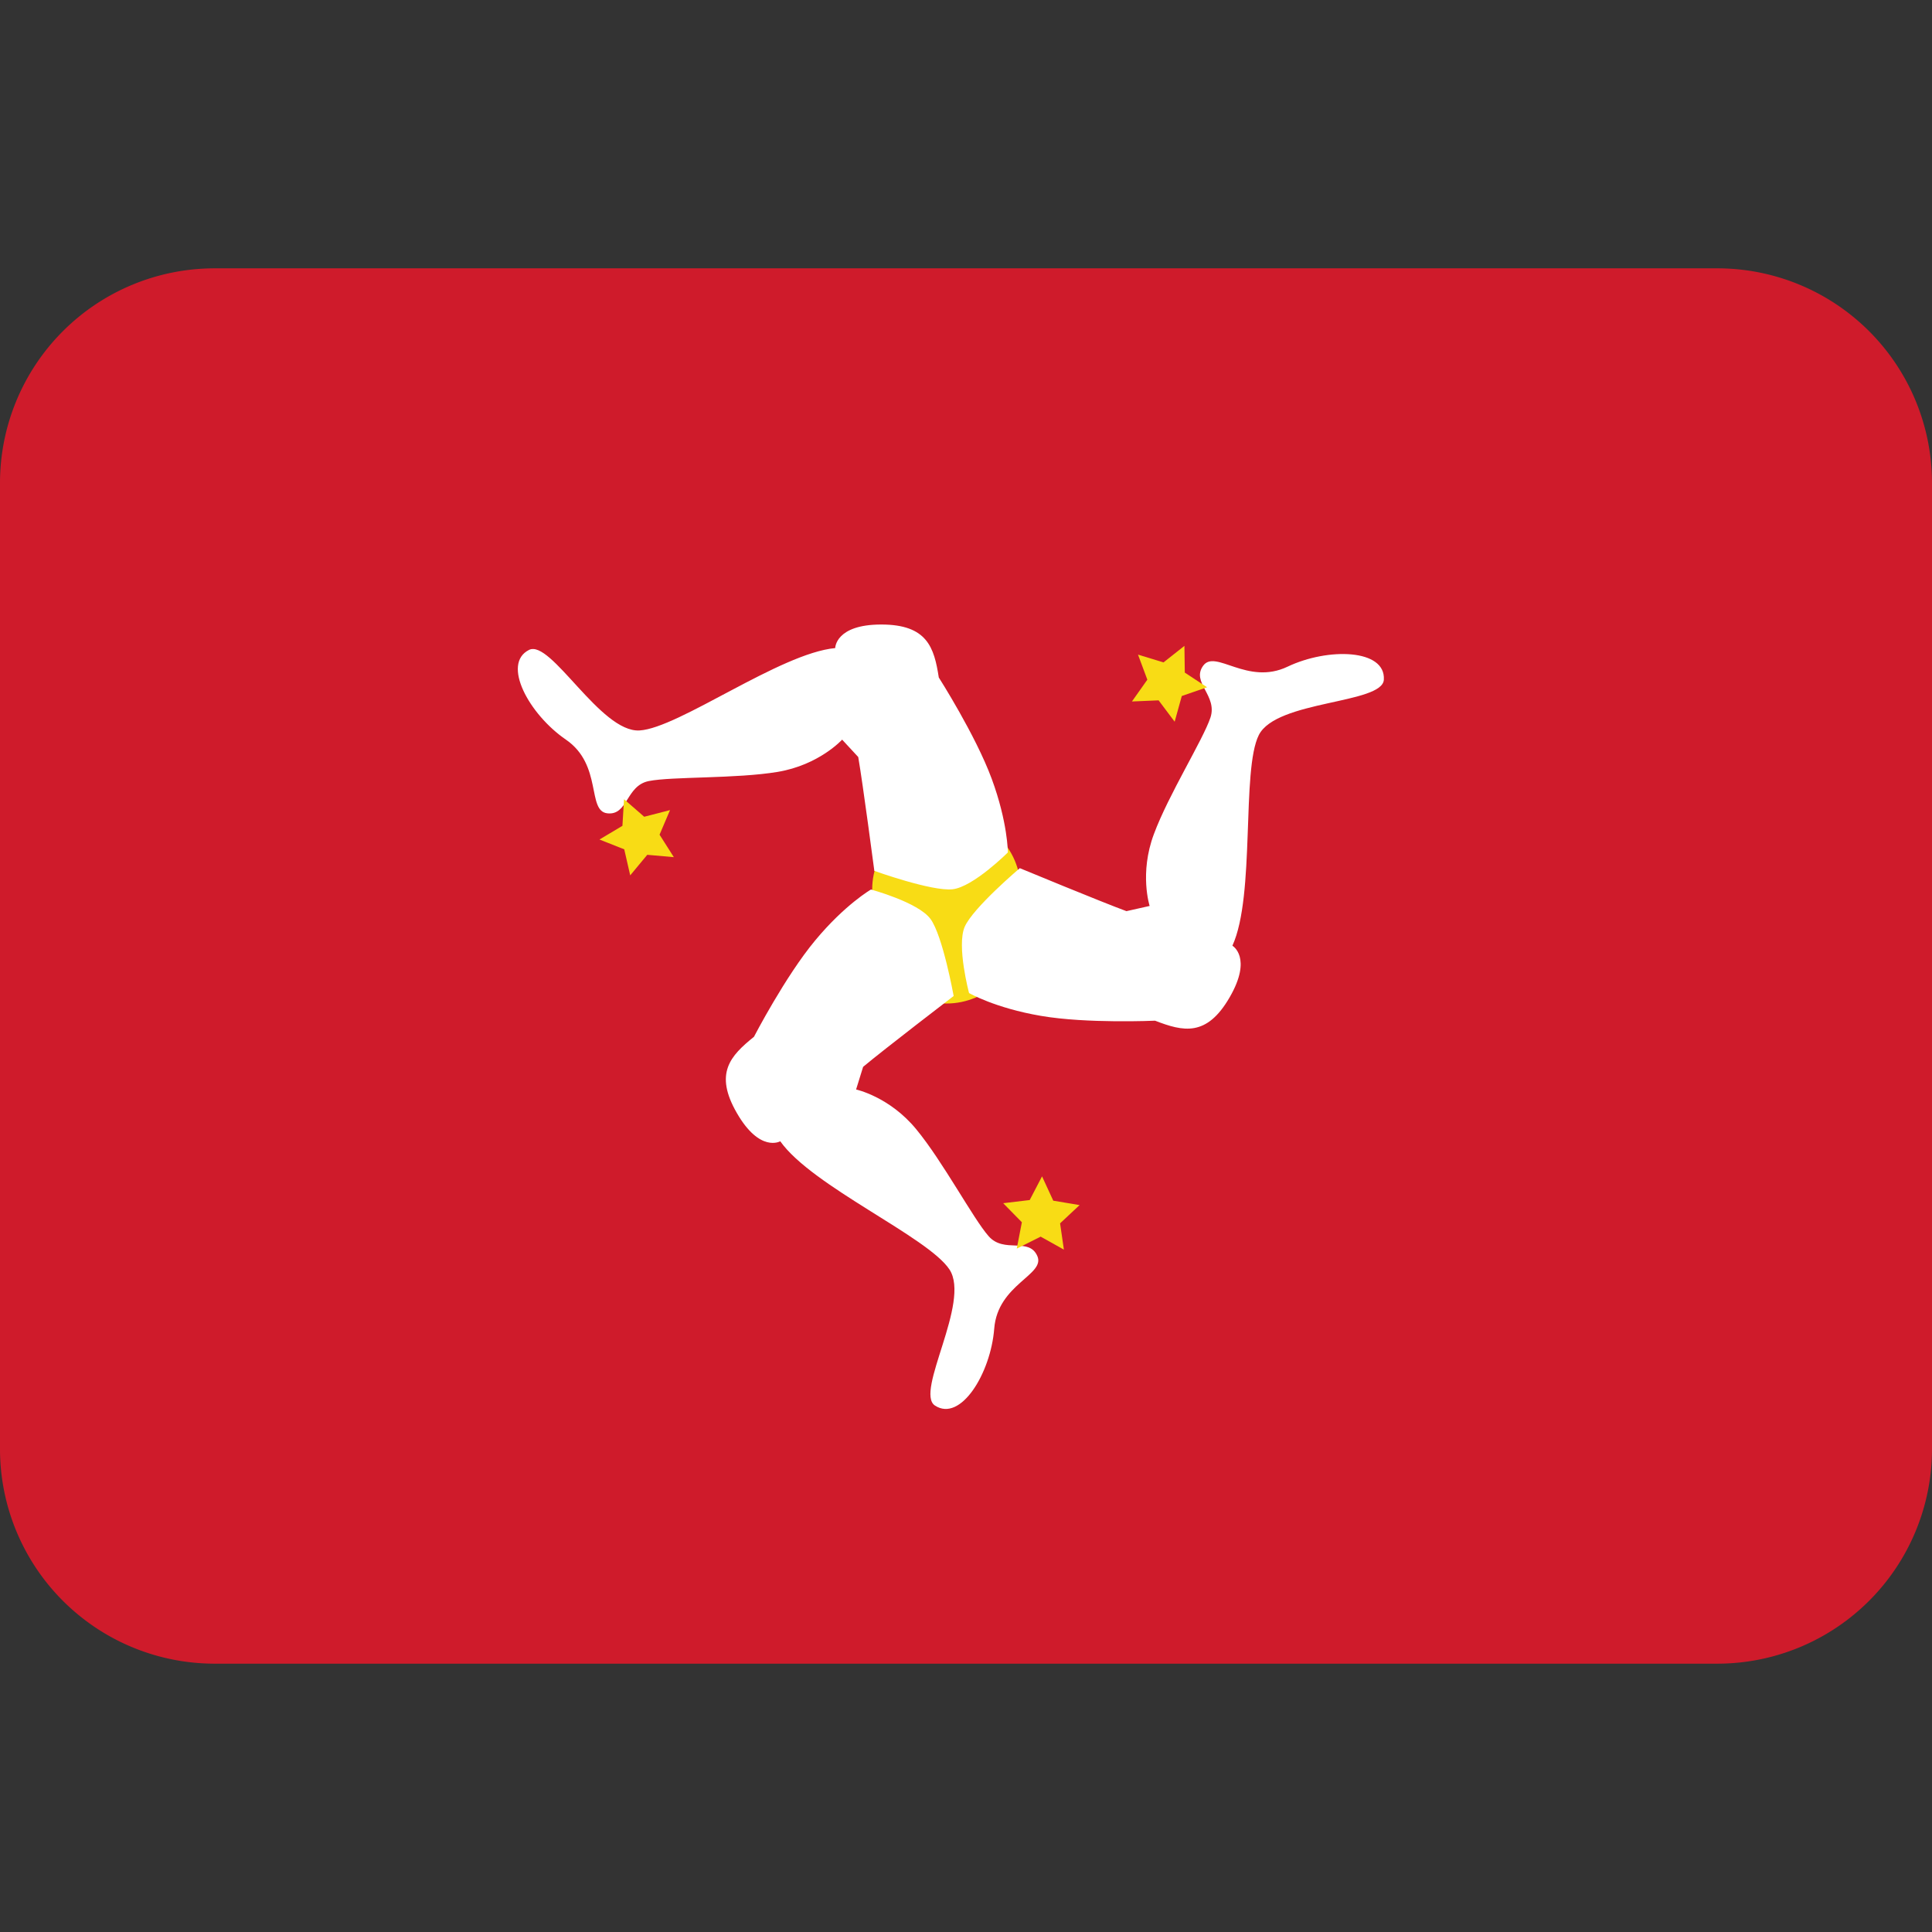 <svg xmlns="http://www.w3.org/2000/svg" viewBox="0 0 36 36"><rect x="0" y="0" width="36" height="36" fill="#333333" stroke="none"/><path fill="#CF1B2B" d="M36 27a4 4 0 0 1-4 4H4a4 4 0 0 1-4-4V9a4 4 0 0 1 4-4h28a4 4 0 0 1 4 4v18z"/><circle cx="17.635" cy="16.575" r="1.383" fill="#F8DC15"/><circle cx="17.635" cy="17.316" r="1.383" fill="#F8DC15"/><path fill="#FFF" d="M9.858 12.11c.407-.204 1.33 1.544 2.059 1.501.729-.043 2.616-1.439 3.646-1.535 0 0 0-.439.858-.439s.986.43 1.072.987c0 0 .685 1.072.986 1.887.301.815.301 1.373.301 1.373s-.644.643-1.03.686c-.386.043-1.458-.343-1.458-.343s-.214-1.626-.3-2.121l-.3-.324s-.428.472-1.201.601c-.773.129-1.973.085-2.402.171-.429.086-.386.644-.772.601-.386-.043-.085-.901-.772-1.373-.687-.471-1.202-1.415-.687-1.672zm7.563 14.08c-.38-.252.672-1.926.271-2.535-.402-.609-2.555-1.545-3.153-2.389 0 0-.379.219-.808-.525-.429-.742-.121-1.068.318-1.422 0 0 .585-1.129 1.142-1.797.555-.668 1.038-.947 1.038-.947s.879.236 1.109.548c.23.312.432 1.436.432 1.436s-1.301.997-1.687 1.32l-.131.422s.623.135 1.12.74c.499.604 1.061 1.666 1.35 1.994.289.328.75.012.907.369.156.353-.738.523-.803 1.353-.065.831-.625 1.749-1.105 1.433zm8.365-13.525c-.027.455-2.003.38-2.33 1.032-.327.653-.062 2.985-.492 3.925 0 0 .379.218-.051.961-.429.743-.865.639-1.39.436 0 0-1.271.058-2.128-.09-.856-.146-1.338-.425-1.338-.425s-.235-.879-.081-1.235c.156-.355 1.027-1.092 1.027-1.092s1.516.628 1.987.801l.432-.097s-.196-.608.08-1.341c.273-.734.912-1.751 1.052-2.166.14-.415-.363-.656-.134-.97.229-.313.822.377 1.573.018.753-.358 1.828-.33 1.793.243z"/><path fill="#F8DC15" d="m11.628 14.892.376.327.481-.124-.195.458.266.419-.495-.044-.318.383-.111-.485-.462-.183.428-.255zm7.318 8.374.095-.491-.348-.355.494-.059.23-.441.209.453.491.082-.364.34.071.49-.433-.242zm3.546-10.46-.471.163-.133.479-.299-.398-.497.021.287-.406-.174-.467.475.145.39-.308.007.498z"/></svg>
